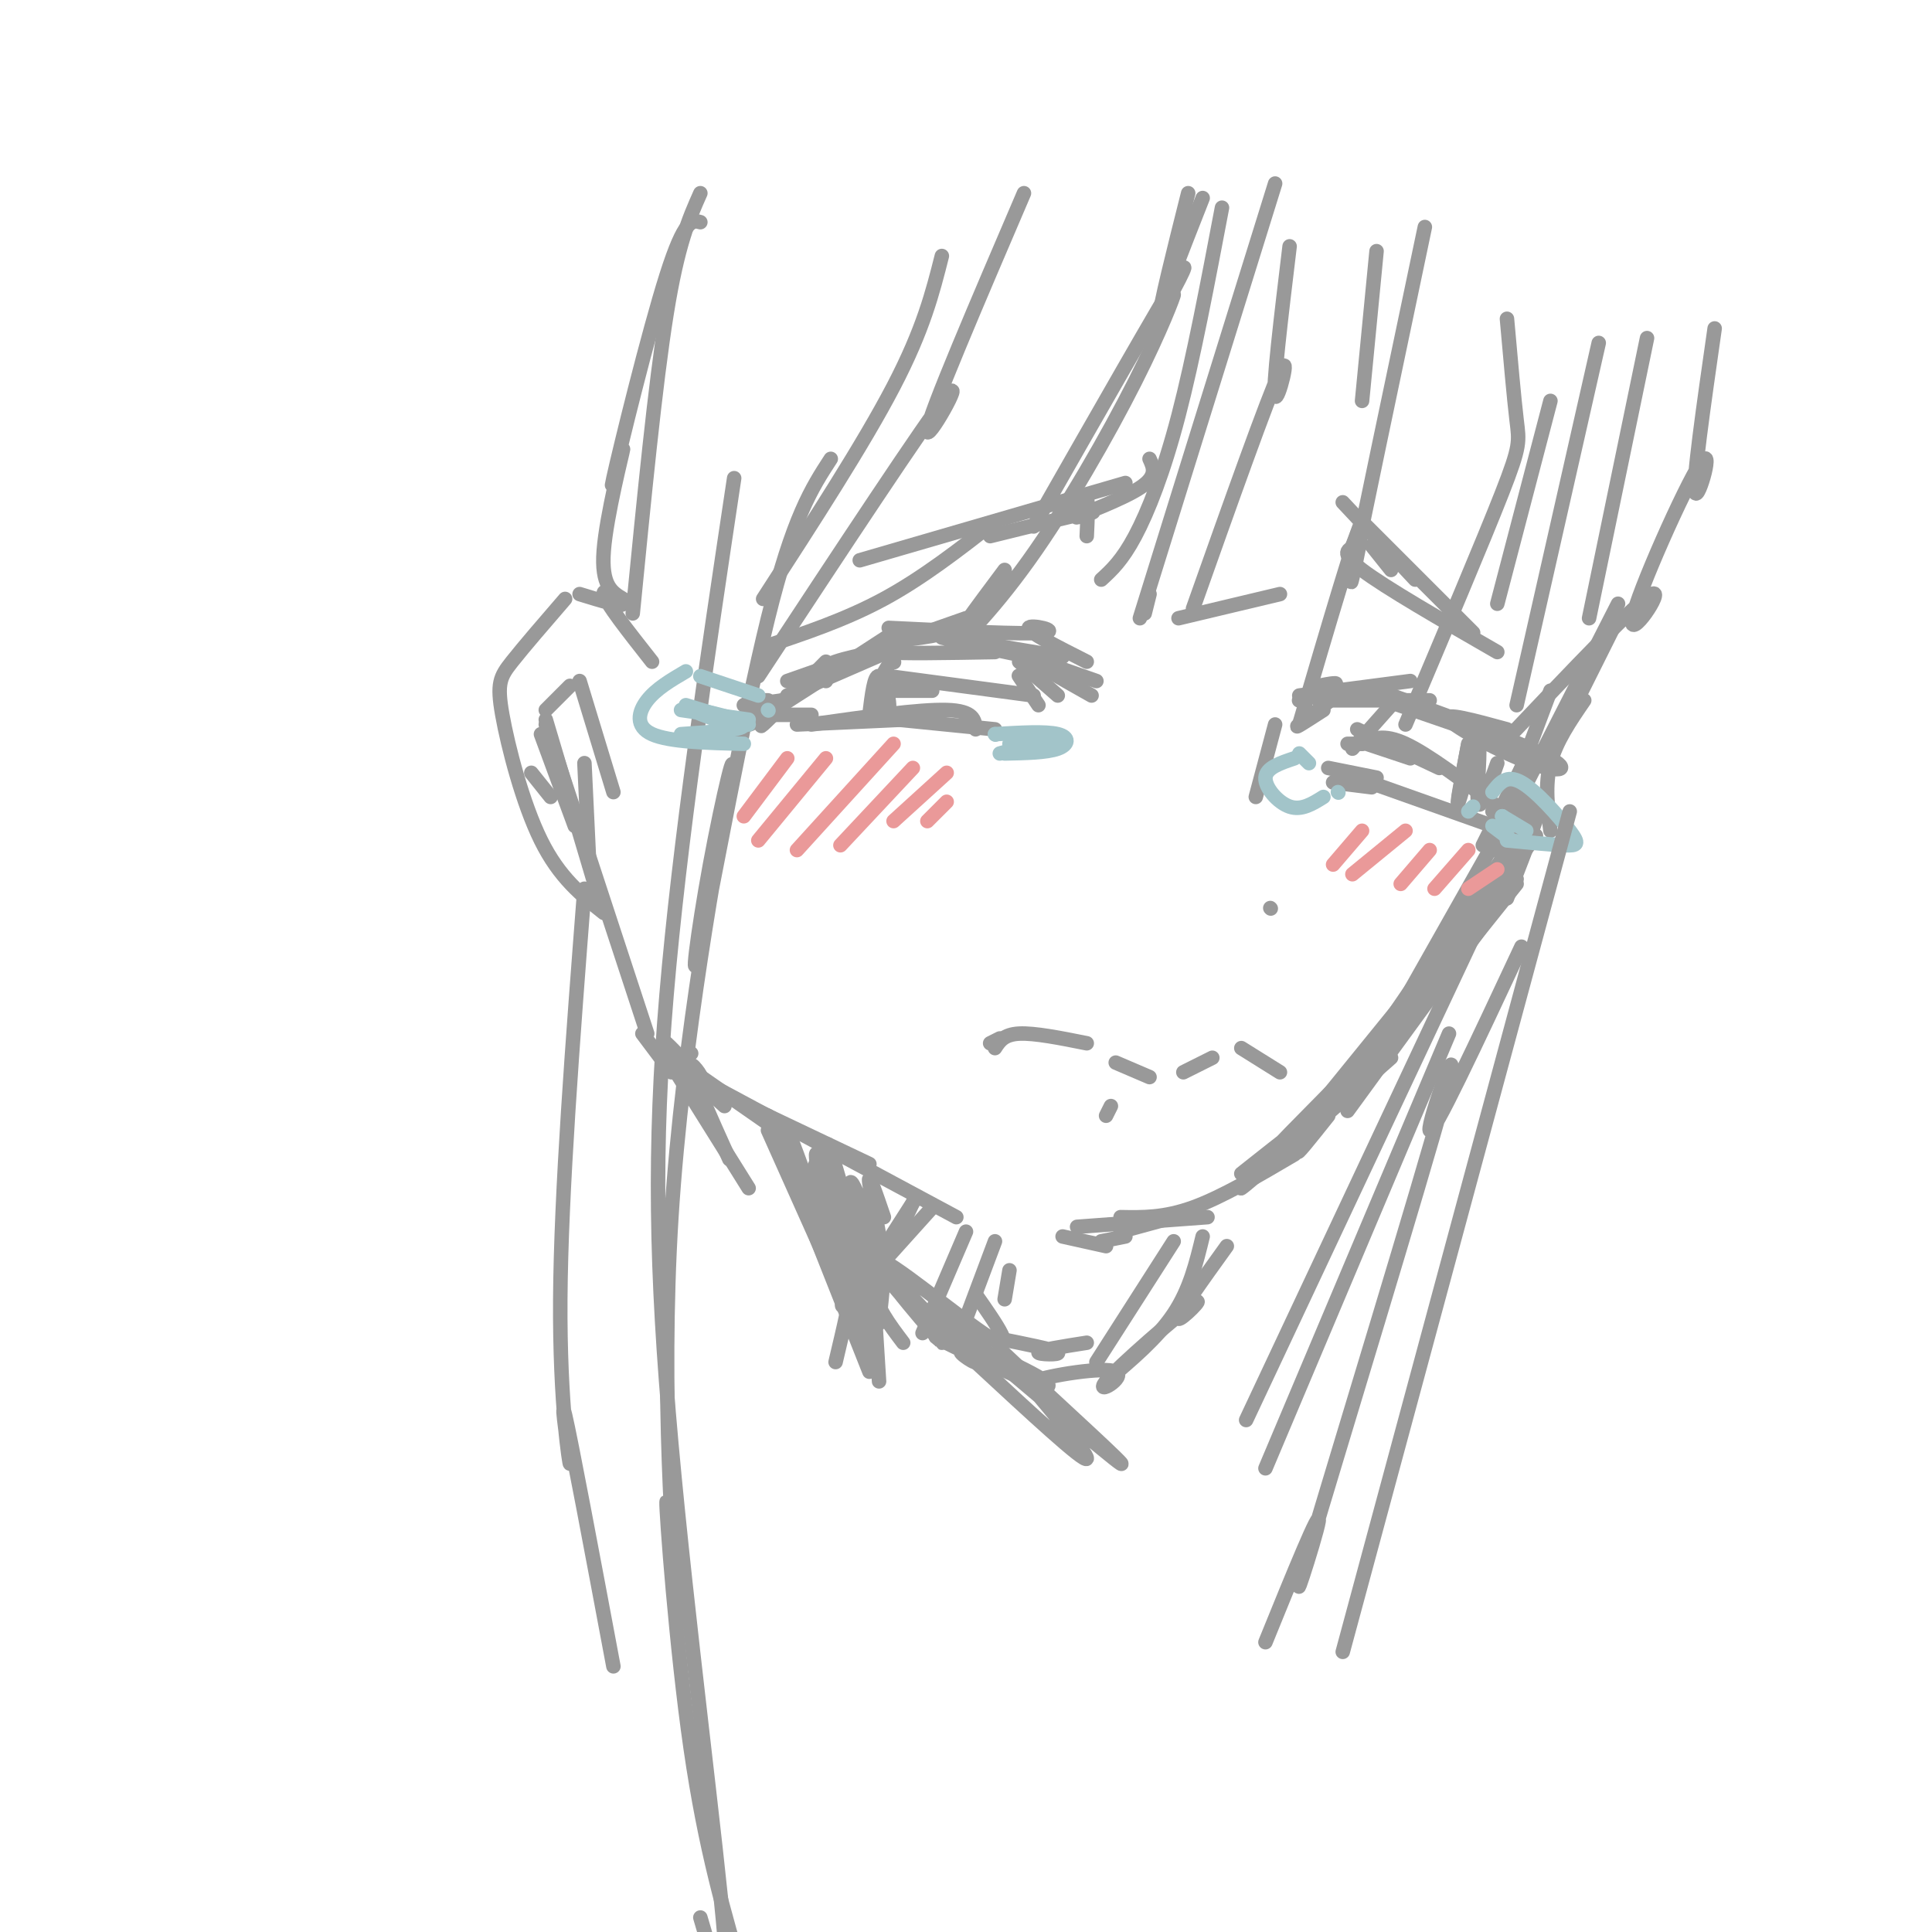 <svg viewBox='0 0 400 400' version='1.1' xmlns='http://www.w3.org/2000/svg' xmlns:xlink='http://www.w3.org/1999/xlink'><g fill='none' stroke='rgb(153,153,153)' stroke-width='3' stroke-linecap='round' stroke-linejoin='round'><path d='M112,152c0.000,0.000 7.000,19.000 7,19'/><path d='M113,149c0.000,0.000 11.000,37.000 11,37'/><path d='M113,150c0.000,0.000 21.000,64.000 21,64'/><path d='M133,214c0.000,0.000 6.000,8.000 6,8'/><path d='M138,218c0.000,0.000 12.000,11.000 12,11'/><path d='M138,218c0.000,0.000 23.000,16.000 23,16'/><path d='M140,222c0.000,0.000 40.000,19.000 40,19'/><path d='M144,223c0.000,0.000 54.000,29.000 54,29'/><path d='M228,257c0.000,0.000 5.000,-1.000 5,-1'/><path d='M232,255c0.000,0.000 11.000,-3.000 11,-3'/><path d='M223,254c0.000,0.000 27.000,-2.000 27,-2'/><path d='M232,252c4.500,0.083 9.000,0.167 15,-2c6.000,-2.167 13.500,-6.583 21,-11'/><path d='M282,219c-5.917,8.500 -11.833,17.000 -13,19c-1.167,2.000 2.417,-2.500 6,-7'/><path d='M280,224c-12.167,11.417 -24.333,22.833 -23,22c1.333,-0.833 16.167,-13.917 31,-27'/><path d='M265,239c0.000,0.000 39.000,-48.000 39,-48'/><path d='M283,221c0.000,0.000 26.000,-46.000 26,-46'/><path d='M317,155c0.000,0.000 -10.000,20.000 -10,20'/><path d='M321,143c0.000,0.000 -12.000,32.000 -12,32'/><path d='M335,125c0.000,0.000 -26.000,51.000 -26,51'/><path d='M171,137c-5.750,5.833 -11.500,11.667 -13,13c-1.500,1.333 1.250,-1.833 4,-5'/><path d='M160,146c-3.583,2.750 -7.167,5.500 -3,3c4.167,-2.500 16.083,-10.250 28,-18'/><path d='M163,141c0.000,0.000 37.000,-13.000 37,-13'/><path d='M184,130c14.111,0.689 28.222,1.378 32,1c3.778,-0.378 -2.778,-1.822 -3,-1c-0.222,0.822 5.889,3.911 12,7'/><path d='M220,136c-12.422,-2.067 -24.844,-4.133 -28,-5c-3.156,-0.867 2.956,-0.533 3,0c0.044,0.533 -5.978,1.267 -12,2'/><path d='M171,141c-0.958,-1.321 -1.917,-2.643 2,-4c3.917,-1.357 12.708,-2.750 14,-3c1.292,-0.250 -4.917,0.643 -3,1c1.917,0.357 11.958,0.179 22,0'/><path d='M195,132c8.689,2.000 17.378,4.000 19,4c1.622,0.000 -3.822,-2.000 -3,-1c0.822,1.000 7.911,5.000 15,9'/><path d='M207,134c0.000,0.000 20.000,7.000 20,7'/><path d='M185,137c0.000,0.000 0.100,0.100 0.1,0.1'/><path d='M186,134c0.000,0.000 -23.000,10.000 -23,10'/><path d='M159,145c0.000,0.000 -4.000,0.000 -4,0'/><path d='M273,142c2.375,-0.461 4.750,-0.922 3,0c-1.750,0.922 -7.624,3.226 -7,3c0.624,-0.226 7.745,-2.984 8,-2c0.255,0.984 -6.356,5.710 -8,7c-1.644,1.290 1.678,-0.855 5,-3'/><path d='M273,145c0.000,0.000 23.000,0.000 23,0'/><path d='M281,143c0.000,0.000 29.000,10.000 29,10'/><path d='M291,145c-4.684,-1.646 -9.368,-3.292 -3,-1c6.368,2.292 23.789,8.522 31,12c7.211,3.478 4.211,4.206 -2,2c-6.211,-2.206 -15.632,-7.344 -17,-9c-1.368,-1.656 5.316,0.172 12,2'/><path d='M334,130c0.000,0.000 -9.000,18.000 -9,18'/><path d='M328,145c-2.917,4.250 -5.833,8.500 -7,13c-1.167,4.500 -0.583,9.250 0,14'/><path d='M319,167c0.000,0.000 -4.000,11.000 -4,11'/><path d='M317,173c0.000,0.000 -5.000,13.000 -5,13'/><path d='M314,183c0.000,0.000 -24.000,30.000 -24,30'/><path d='M314,182c0.000,0.000 -35.000,48.000 -35,48'/><path d='M318,173c-21.933,29.825 -43.866,59.651 -42,56c1.866,-3.651 27.532,-40.778 37,-54c9.468,-13.222 2.739,-2.538 -1,4c-3.739,6.538 -4.488,8.929 -2,3c2.488,-5.929 8.213,-20.177 7,-18c-1.213,2.177 -9.365,20.778 -11,26c-1.635,5.222 3.247,-2.937 2,-2c-1.247,0.937 -8.624,10.968 -16,21'/><path d='M292,209c-9.893,10.726 -26.625,27.042 -29,30c-2.375,2.958 9.607,-7.440 11,-9c1.393,-1.560 -7.804,5.720 -17,13'/><path d='M162,145c0.000,0.000 -7.000,1.000 -7,1'/><path d='M156,145c0.000,0.000 -2.000,1.000 -2,1'/><path d='M155,148c0.000,0.000 13.000,0.000 13,0'/><path d='M165,150c0.000,0.000 22.000,-1.000 22,-1'/><path d='M168,150c11.167,-1.583 22.333,-3.167 28,-3c5.667,0.167 5.833,2.083 6,4'/><path d='M186,149c0.000,0.000 20.000,2.000 20,2'/><path d='M276,162c0.000,0.000 8.000,1.000 8,1'/><path d='M275,159c0.000,0.000 10.000,2.000 10,2'/><path d='M278,160c0.000,0.000 31.000,11.000 31,11'/><path d='M310,168c0.000,0.000 -1.000,0.000 -1,0'/><path d='M185,136c-2.077,3.321 -4.155,6.643 -4,9c0.155,2.357 2.542,3.750 3,2c0.458,-1.750 -1.012,-6.643 -2,-7c-0.988,-0.357 -1.494,3.821 -2,8'/><path d='M184,143c0.000,0.000 9.000,0.000 9,0'/><path d='M184,140c0.000,0.000 30.000,4.000 30,4'/><path d='M213,143c-1.167,-1.750 -2.333,-3.500 -2,-3c0.333,0.500 2.167,3.250 4,6'/><path d='M211,137c0.000,0.000 8.000,7.000 8,7'/><path d='M288,146c0.000,0.000 -8.000,9.000 -8,9'/><path d='M279,154c0.000,0.000 3.000,0.000 3,0'/><path d='M283,154c0.000,0.000 9.000,3.000 9,3'/><path d='M281,151c0.000,0.000 17.000,8.000 17,8'/><path d='M282,154c2.167,-1.083 4.333,-2.167 9,0c4.667,2.167 11.833,7.583 19,13'/><path d='M310,158c-1.821,5.167 -3.643,10.333 -4,8c-0.357,-2.333 0.750,-12.167 0,-12c-0.750,0.167 -3.357,10.333 -4,12c-0.643,1.667 0.679,-5.167 2,-12'/><path d='M304,154c0.000,-0.167 -1.000,5.417 -2,11'/><path d='M264,150c0.000,0.000 -4.000,15.000 -4,15'/><path d='M263,188c0.000,0.000 0.100,0.100 0.1,0.1'/><path d='M205,216c0.000,0.000 2.000,-1.000 2,-1'/><path d='M206,217c0.917,-1.417 1.833,-2.833 5,-3c3.167,-0.167 8.583,0.917 14,2'/><path d='M231,220c0.000,0.000 7.000,3.000 7,3'/><path d='M245,222c0.000,0.000 6.000,-3.000 6,-3'/><path d='M257,217c0.000,0.000 8.000,5.000 8,5'/><path d='M230,229c0.000,0.000 -1.000,2.000 -1,2'/><path d='M135,137c-4.867,-6.178 -9.733,-12.356 -10,-14c-0.267,-1.644 4.067,1.244 4,2c-0.067,0.756 -4.533,-0.622 -9,-2'/><path d='M117,124c-4.262,4.935 -8.524,9.869 -11,13c-2.476,3.131 -3.167,4.458 -2,11c1.167,6.542 4.190,18.298 8,26c3.810,7.702 8.405,11.351 13,15'/><path d='M127,164c0.000,0.000 -7.000,-23.000 -7,-23'/><path d='M118,142c0.000,0.000 -5.000,5.000 -5,5'/><path d='M110,160c0.000,0.000 4.000,5.000 4,5'/><path d='M121,158c0.000,0.000 1.000,21.000 1,21'/><path d='M229,258c0.000,0.000 -9.000,-2.000 -9,-2'/><path d='M143,218c0.000,0.000 0.100,0.100 0.1,0.1'/><path d='M139,219c-1.321,-2.232 -2.643,-4.464 -1,-3c1.643,1.464 6.250,6.625 7,7c0.750,0.375 -2.357,-4.036 -2,-2c0.357,2.036 4.179,10.518 8,19'/><path d='M140,222c0.000,0.000 15.000,24.000 15,24'/><path d='M152,99c-5.673,37.762 -11.345,75.524 -14,107c-2.655,31.476 -2.292,56.667 1,93c3.292,36.333 9.512,83.810 11,102c1.488,18.190 -1.756,7.095 -5,-4'/><path d='M172,95c-3.908,6.005 -7.816,12.010 -13,33c-5.184,20.990 -11.644,56.964 -14,68c-2.356,11.036 -0.607,-2.865 2,-17c2.607,-14.135 6.072,-28.505 4,-16c-2.072,12.505 -9.679,51.884 -12,89c-2.321,37.116 0.646,71.969 1,77c0.354,5.031 -1.905,-19.761 -2,-18c-0.095,1.761 1.973,30.075 5,51c3.027,20.925 7.014,34.463 11,48'/><path d='M151,401c0.000,0.000 5.000,17.000 5,17'/><path d='M195,53c-1.917,7.583 -3.833,15.167 -10,27c-6.167,11.833 -16.583,27.917 -27,44'/><path d='M212,40c-9.756,22.756 -19.511,45.511 -20,49c-0.489,3.489 8.289,-12.289 4,-7c-4.289,5.289 -21.644,31.644 -39,58'/><path d='M158,134c8.500,-2.833 17.000,-5.667 25,-10c8.000,-4.333 15.500,-10.167 23,-16'/><path d='M249,41c-4.378,11.111 -8.756,22.222 -8,22c0.756,-0.222 6.644,-11.778 3,-6c-3.644,5.778 -16.822,28.889 -30,52'/><path d='M246,40c-2.979,11.846 -5.957,23.692 -6,26c-0.043,2.308 2.850,-4.923 3,-5c0.150,-0.077 -2.444,7.000 -8,18c-5.556,11.000 -14.073,25.923 -22,37c-7.927,11.077 -15.265,18.308 -16,18c-0.735,-0.308 5.132,-8.154 11,-16'/><path d='M223,105c0.833,-1.500 1.667,-3.000 2,-2c0.333,1.000 0.167,4.500 0,8'/><path d='M253,43c-2.956,15.578 -5.911,31.156 -9,43c-3.089,11.844 -6.311,19.956 -9,25c-2.689,5.044 -4.844,7.022 -7,9'/><path d='M264,38c0.000,0.000 -28.000,90.000 -28,90'/><path d='M237,127c0.000,0.000 1.000,-4.000 1,-4'/><path d='M193,250c0.000,0.000 -18.000,20.000 -18,20'/><path d='M189,249c-6.089,9.533 -12.178,19.067 -14,21c-1.822,1.933 0.622,-3.733 1,-3c0.378,0.733 -1.311,7.867 -3,15'/><path d='M189,249c-3.089,6.556 -6.178,13.111 -7,14c-0.822,0.889 0.622,-3.889 1,-3c0.378,0.889 -0.311,7.444 -1,14'/><path d='M180,254c0.000,0.000 2.000,32.000 2,32'/><path d='M185,257c-2.167,3.250 -4.333,6.500 -4,10c0.333,3.500 3.167,7.250 6,11'/><path d='M159,234c0.000,0.000 17.000,38.000 17,38'/><path d='M159,231c0.000,0.000 21.000,53.000 21,53'/><path d='M165,242c-2.009,-6.923 -4.019,-13.846 0,-3c4.019,10.846 14.066,39.461 15,40c0.934,0.539 -7.243,-26.998 -10,-35c-2.757,-8.002 -0.092,3.530 0,3c0.092,-0.530 -2.388,-13.121 0,-6c2.388,7.121 9.643,33.956 10,34c0.357,0.044 -6.184,-26.702 -8,-35c-1.816,-8.298 1.092,1.851 4,12'/><path d='M176,252c0.282,-0.346 -1.013,-7.212 0,-3c1.013,4.212 4.335,19.502 4,18c-0.335,-1.502 -4.327,-19.794 -4,-22c0.327,-2.206 4.973,11.675 6,13c1.027,1.325 -1.564,-9.907 -2,-13c-0.436,-3.093 1.282,1.954 3,7'/><path d='M267,51c-1.778,14.733 -3.556,29.467 -3,31c0.556,1.533 3.444,-10.133 1,-5c-2.444,5.133 -10.222,27.067 -18,49'/><path d='M244,128c0.000,0.000 21.000,-5.000 21,-5'/><path d='M285,52c0.000,0.000 -3.000,31.000 -3,31'/><path d='M295,47c-6.844,32.556 -13.689,65.111 -15,72c-1.311,6.889 2.911,-11.889 2,-11c-0.911,0.889 -6.956,21.444 -13,42'/><path d='M269,144c0.000,0.000 23.000,-3.000 23,-3'/><path d='M331,71c0.000,0.000 -17.000,75.000 -17,75'/><path d='M341,70c0.000,0.000 -12.000,58.000 -12,58'/><path d='M355,68c-2.308,16.107 -4.616,32.214 -4,34c0.616,1.786 4.155,-10.748 1,-6c-3.155,4.748 -13.003,26.778 -14,32c-0.997,5.222 6.858,-6.365 4,-5c-2.858,1.365 -16.429,15.683 -30,30'/></g>
<g fill='none' stroke='rgb(234,153,153)' stroke-width='3' stroke-linecap='round' stroke-linejoin='round'><path d='M163,157c0.000,0.000 -9.000,12.000 -9,12'/><path d='M171,157c0.000,0.000 -14.000,17.000 -14,17'/><path d='M185,154c0.000,0.000 -20.000,22.000 -20,22'/><path d='M189,159c0.000,0.000 -15.000,16.000 -15,16'/><path d='M196,160c0.000,0.000 -11.000,10.000 -11,10'/><path d='M196,166c0.000,0.000 -4.000,4.000 -4,4'/><path d='M282,172c0.000,0.000 -6.000,7.000 -6,7'/><path d='M291,172c0.000,0.000 -11.000,9.000 -11,9'/><path d='M296,176c0.000,0.000 -6.000,7.000 -6,7'/><path d='M304,176c0.000,0.000 -7.000,8.000 -7,8'/><path d='M310,180c0.000,0.000 -6.000,4.000 -6,4'/></g>
<g fill='none' stroke='rgb(162,196,201)' stroke-width='3' stroke-linecap='round' stroke-linejoin='round'><path d='M157,144c0.000,0.000 -12.000,-4.000 -12,-4'/><path d='M142,139c-3.067,1.800 -6.133,3.600 -8,6c-1.867,2.400 -2.533,5.400 1,7c3.533,1.600 11.267,1.800 19,2'/><path d='M159,147c0.000,0.000 0.100,0.100 0.1,0.1'/><path d='M206,152c0.000,0.000 0.100,0.100 0.1,0.1'/><path d='M206,152c5.244,-0.311 10.489,-0.622 13,0c2.511,0.622 2.289,2.178 0,3c-2.289,0.822 -6.644,0.911 -11,1'/><path d='M271,158c0.000,0.000 -2.000,-2.000 -2,-2'/><path d='M268,157c-2.933,0.978 -5.867,1.956 -6,4c-0.133,2.044 2.533,5.156 5,6c2.467,0.844 4.733,-0.578 7,-2'/><path d='M277,164c0.000,0.000 0.100,0.100 0.1,0.1'/><path d='M304,168c0.000,0.000 1.000,-1.000 1,-1'/><path d='M309,164c1.446,-1.881 2.893,-3.762 6,-2c3.107,1.762 7.875,7.167 10,10c2.125,2.833 1.607,3.095 -1,3c-2.607,-0.095 -7.304,-0.548 -12,-1'/><path d='M309,171c0.000,0.000 4.000,3.000 4,3'/><path d='M311,169c0.000,0.000 2.000,2.000 2,2'/><path d='M311,169c0.000,0.000 5.000,3.000 5,3'/><path d='M142,146c0.000,0.000 13.000,4.000 13,4'/><path d='M155,149c0.000,0.000 -14.000,-2.000 -14,-2'/><path d='M210,154c0.000,0.000 5.000,-1.000 5,-1'/><path d='M207,156c0.000,0.000 7.000,-2.000 7,-2'/><path d='M209,154c0.000,0.000 9.000,-1.000 9,-1'/><path d='M211,152c0.000,0.000 8.000,1.000 8,1'/><path d='M141,152c6.756,-0.444 13.511,-0.889 13,-2c-0.511,-1.111 -8.289,-2.889 -10,-3c-1.711,-0.111 2.644,1.444 7,3'/></g>
<g fill='none' stroke='rgb(153,153,153)' stroke-width='3' stroke-linecap='round' stroke-linejoin='round'><path d='M145,40c-2.333,5.250 -4.667,10.500 -7,25c-2.333,14.500 -4.667,38.250 -7,62'/><path d='M145,46c-1.614,-0.440 -3.228,-0.880 -7,11c-3.772,11.880 -9.702,36.081 -11,42c-1.298,5.919 2.035,-6.445 2,-6c-0.035,0.445 -3.439,13.699 -4,21c-0.561,7.301 1.719,8.651 4,10'/><path d='M121,184c-2.429,31.470 -4.857,62.940 -5,85c-0.143,22.060 2.000,34.708 2,34c0.000,-0.708 -2.143,-14.774 -1,-10c1.143,4.774 5.571,28.387 10,52'/><path d='M194,275c0.000,0.000 1.000,2.000 1,2'/><path d='M193,273c4.608,4.297 9.215,8.593 9,9c-0.215,0.407 -5.254,-3.077 -2,-2c3.254,1.077 14.799,6.713 13,6c-1.799,-0.713 -16.943,-7.775 -19,-9c-2.057,-1.225 8.971,3.388 20,8'/><path d='M312,66c0.733,8.267 1.467,16.533 2,21c0.533,4.467 0.867,5.133 -3,15c-3.867,9.867 -11.933,28.933 -20,48'/><path d='M321,83c0.000,0.000 -11.000,42.000 -11,42'/><path d='M282,108c0.000,0.000 -2.000,5.000 -2,5'/><path d='M281,113c-1.917,0.667 -3.833,1.333 1,5c4.833,3.667 16.417,10.333 28,17'/><path d='M305,131c0.000,0.000 -24.000,-24.000 -24,-24'/><path d='M278,104c0.000,0.000 15.000,16.000 15,16'/><path d='M284,113c0.000,0.000 4.000,5.000 4,5'/><path d='M178,116c0.000,0.000 55.000,-16.000 55,-16'/><path d='M238,95c0.839,1.798 1.679,3.595 -2,6c-3.679,2.405 -11.875,5.417 -13,6c-1.125,0.583 4.821,-1.262 3,-1c-1.821,0.262 -11.411,2.631 -21,5'/><path d='M300,214c0.000,0.000 -38.000,90.000 -38,90'/><path d='M315,196c-9.252,19.789 -18.504,39.579 -19,38c-0.496,-1.579 7.764,-24.526 3,-7c-4.764,17.526 -22.552,75.526 -28,94c-5.448,18.474 1.443,-2.579 2,-6c0.557,-3.421 -5.222,10.789 -11,25'/><path d='M325,168c0.000,0.000 -47.000,174.000 -47,174'/><path d='M243,257c0.000,0.000 -16.000,25.000 -16,25'/><path d='M249,256c-1.333,5.500 -2.667,11.000 -6,16c-3.333,5.000 -8.667,9.500 -14,14'/><path d='M254,258c-5.168,7.184 -10.337,14.369 -10,15c0.337,0.631 6.178,-5.291 3,-3c-3.178,2.291 -15.377,12.796 -18,16c-2.623,3.204 4.328,-0.894 2,-2c-2.328,-1.106 -13.934,0.779 -17,2c-3.066,1.221 2.410,1.777 3,1c0.590,-0.777 -3.705,-2.889 -8,-5'/><path d='M206,277c6.156,1.222 12.311,2.444 13,3c0.689,0.556 -4.089,0.444 -4,0c0.089,-0.444 5.044,-1.222 10,-2'/><path d='M200,255c0.000,0.000 -9.000,21.000 -9,21'/><path d='M206,257c0.000,0.000 -6.000,16.000 -6,16'/><path d='M209,263c0.000,0.000 -1.000,6.000 -1,6'/><path d='M305,194c0.000,0.000 -47.000,100.000 -47,100'/><path d='M202,282c11.300,10.472 22.600,20.944 23,20c0.400,-0.944 -10.099,-13.305 -15,-19c-4.901,-5.695 -4.204,-4.726 3,2c7.204,6.726 20.915,19.207 19,18c-1.915,-1.207 -19.458,-16.104 -37,-31'/><path d='M202,268c4.416,6.305 8.833,12.609 3,9c-5.833,-3.609 -21.914,-17.132 -23,-16c-1.086,1.132 12.823,16.920 13,17c0.177,0.080 -13.378,-15.549 -16,-19c-2.622,-3.451 5.689,5.274 14,14'/></g>
</svg>
